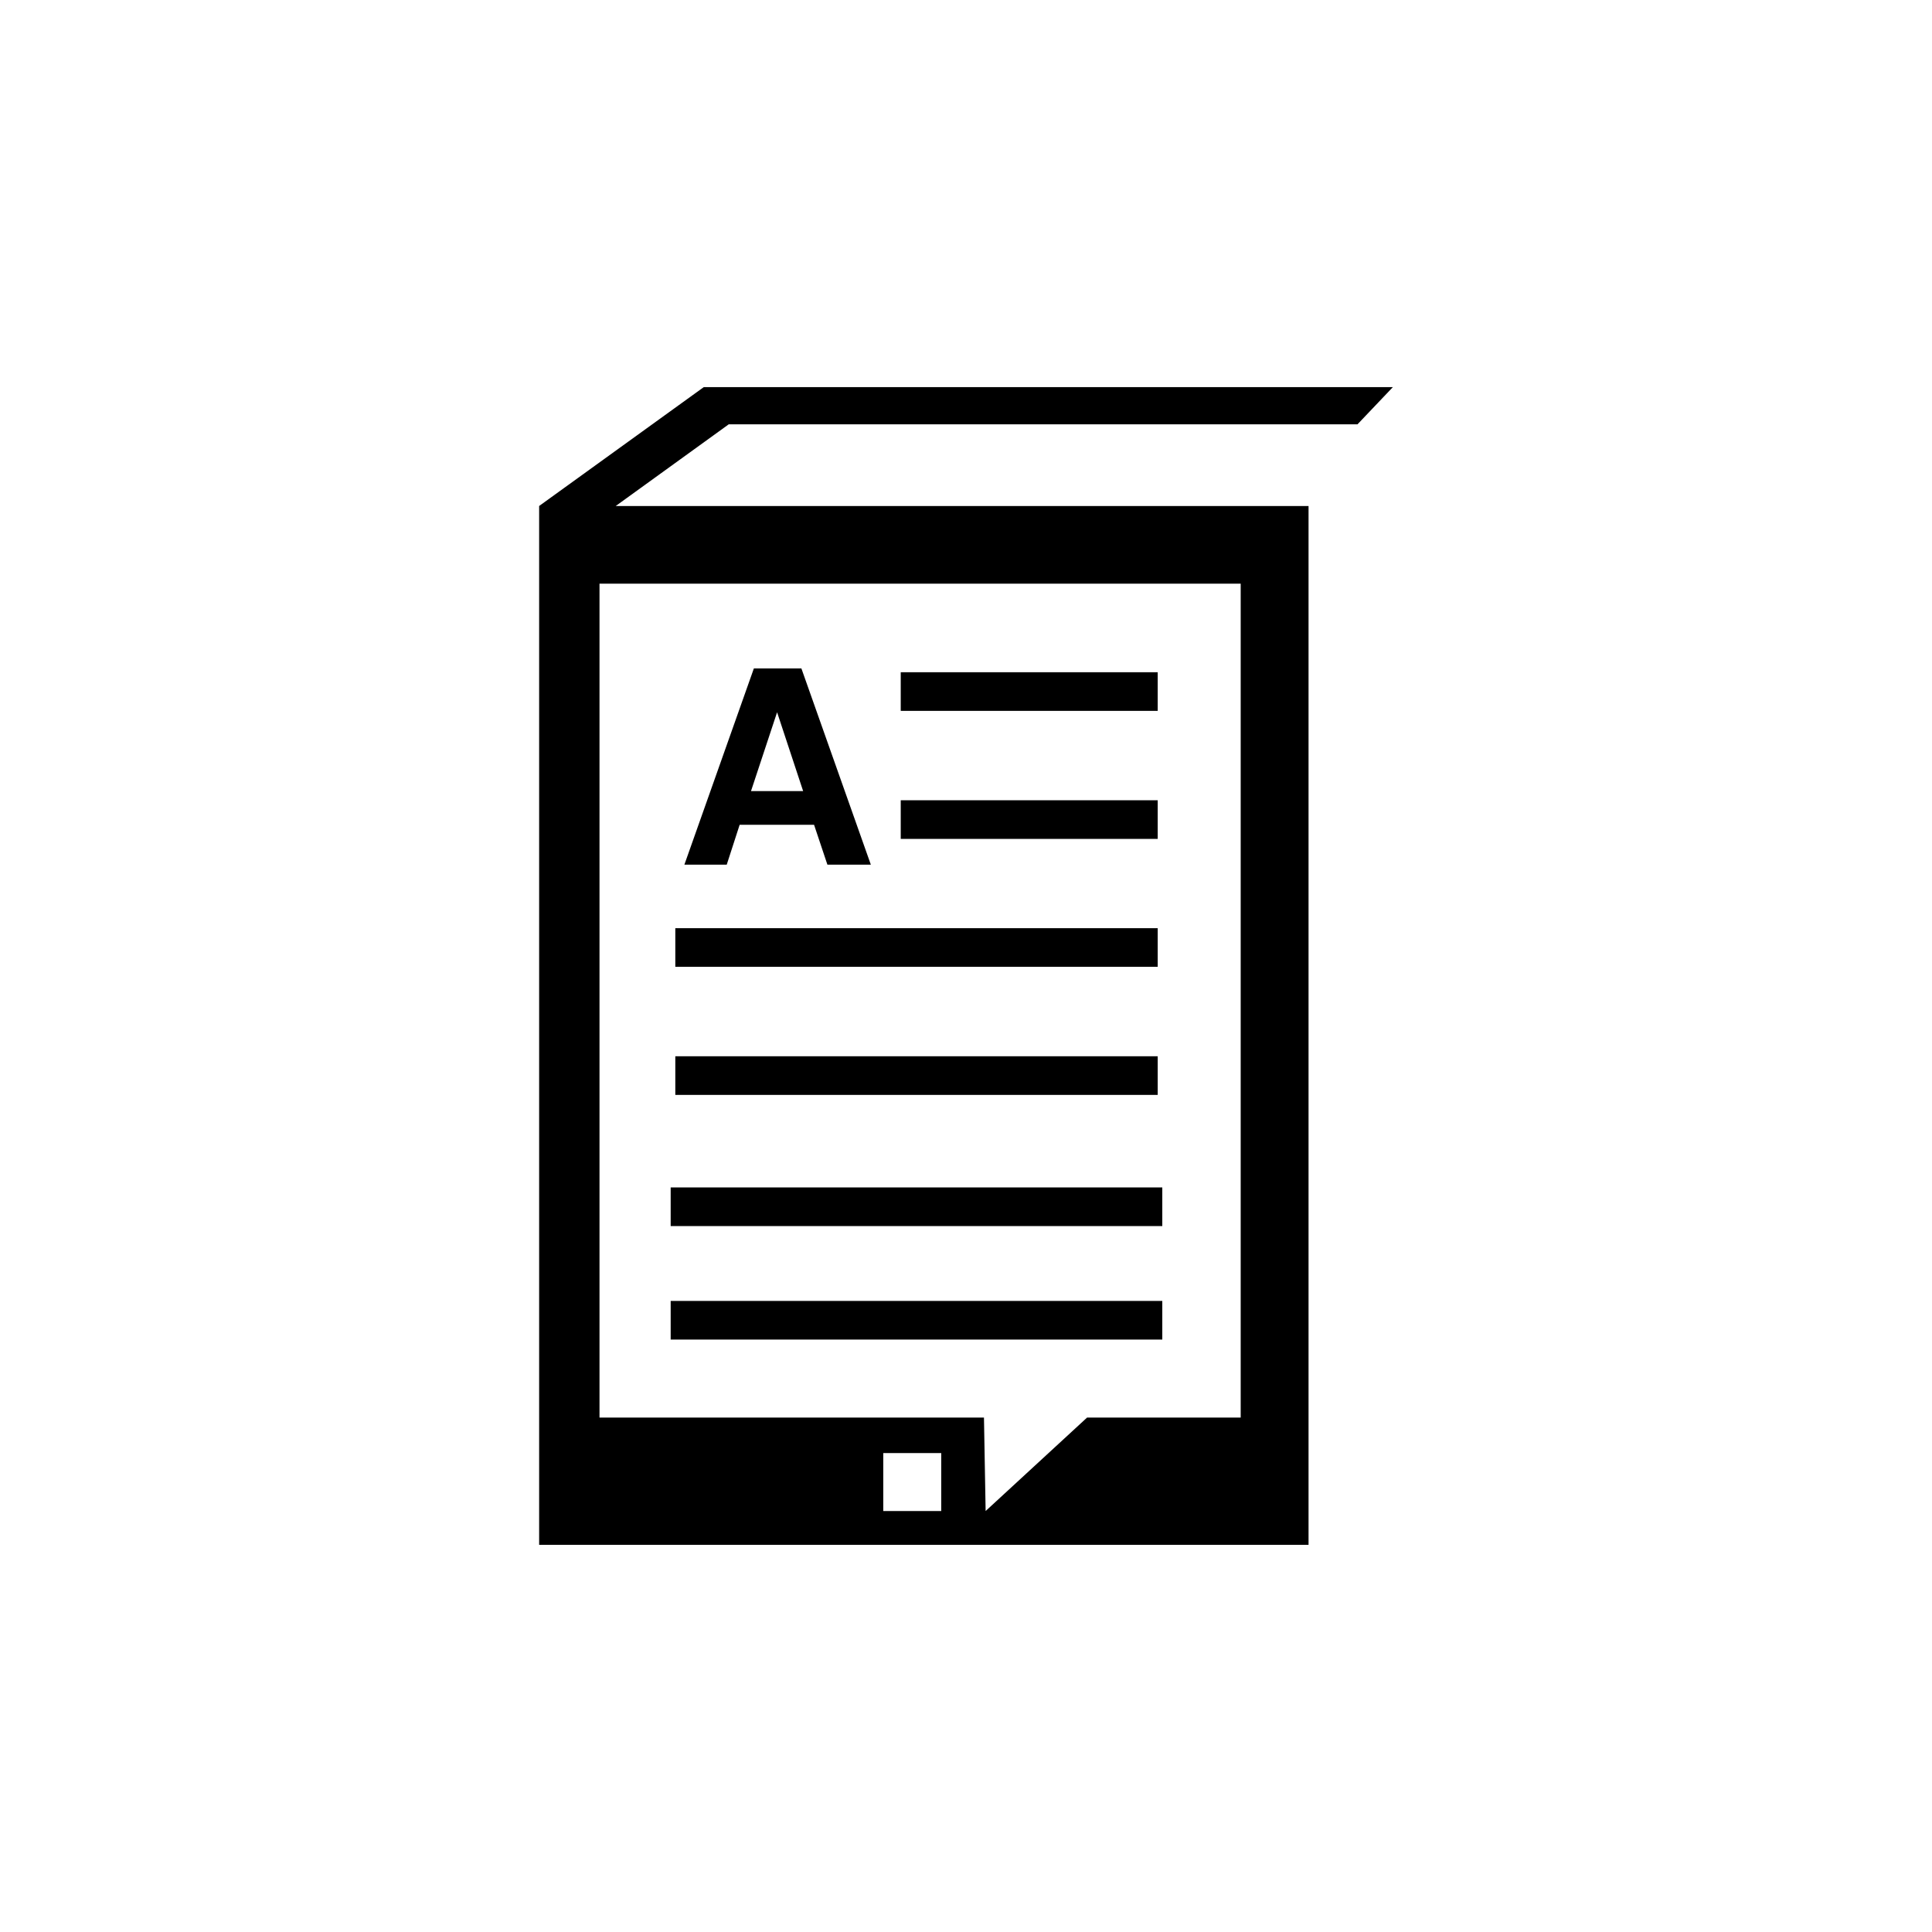 <?xml version="1.0" encoding="utf-8"?>
<!-- Generator: Adobe Illustrator 16.0.4, SVG Export Plug-In . SVG Version: 6.00 Build 0)  -->
<!DOCTYPE svg PUBLIC "-//W3C//DTD SVG 1.1//EN" "http://www.w3.org/Graphics/SVG/1.1/DTD/svg11.dtd">
<svg version="1.1" id="Layer_1" xmlns="http://www.w3.org/2000/svg" xmlns:xlink="http://www.w3.org/1999/xlink" x="0px" y="0px"
	 width="50px" height="50px" viewBox="0 0 50 50" enable-background="new 0 0 50 50" xml:space="preserve">
<g>
	<path d="M35.133,10.98l0.914-0.961H18.213l-4.26,3.076V39.98h19.912v-0.804v-0.334v-0.336v-1.655V13.096H17.307h-1.373l2.926-2.115
		H35.133z M24.359,39.105h-1.5v-1.5h1.5V39.105z M32.109,15.105v21.582h-3.976l-2.625,2.418l-0.043-2.418h-9.95V15.105H32.109z
		 M30.08,31.73H17.357v-1H30.08V31.73L30.08,31.73z M30.08,34.668H17.357v-1H30.08V34.668L30.08,34.668z M19.51,17.299h0.615h0.615
		l1.797,5.078h-0.562h-0.562l-0.345-1.031h-1.926l-0.334,1.031h-0.545h-0.551L19.51,17.299z M19.436,20.473h1.349l-0.675-2.043
		h0.002L19.436,20.473z M29.961,18.398h-6.65v-1h6.65V18.398z M29.961,21.711h-6.65v-1h6.65V21.711z M29.961,25.021H17.477v-1
		h12.484V25.021z M29.961,28.336H17.477v-1h12.484V28.336z"/>
</g>
</svg>
